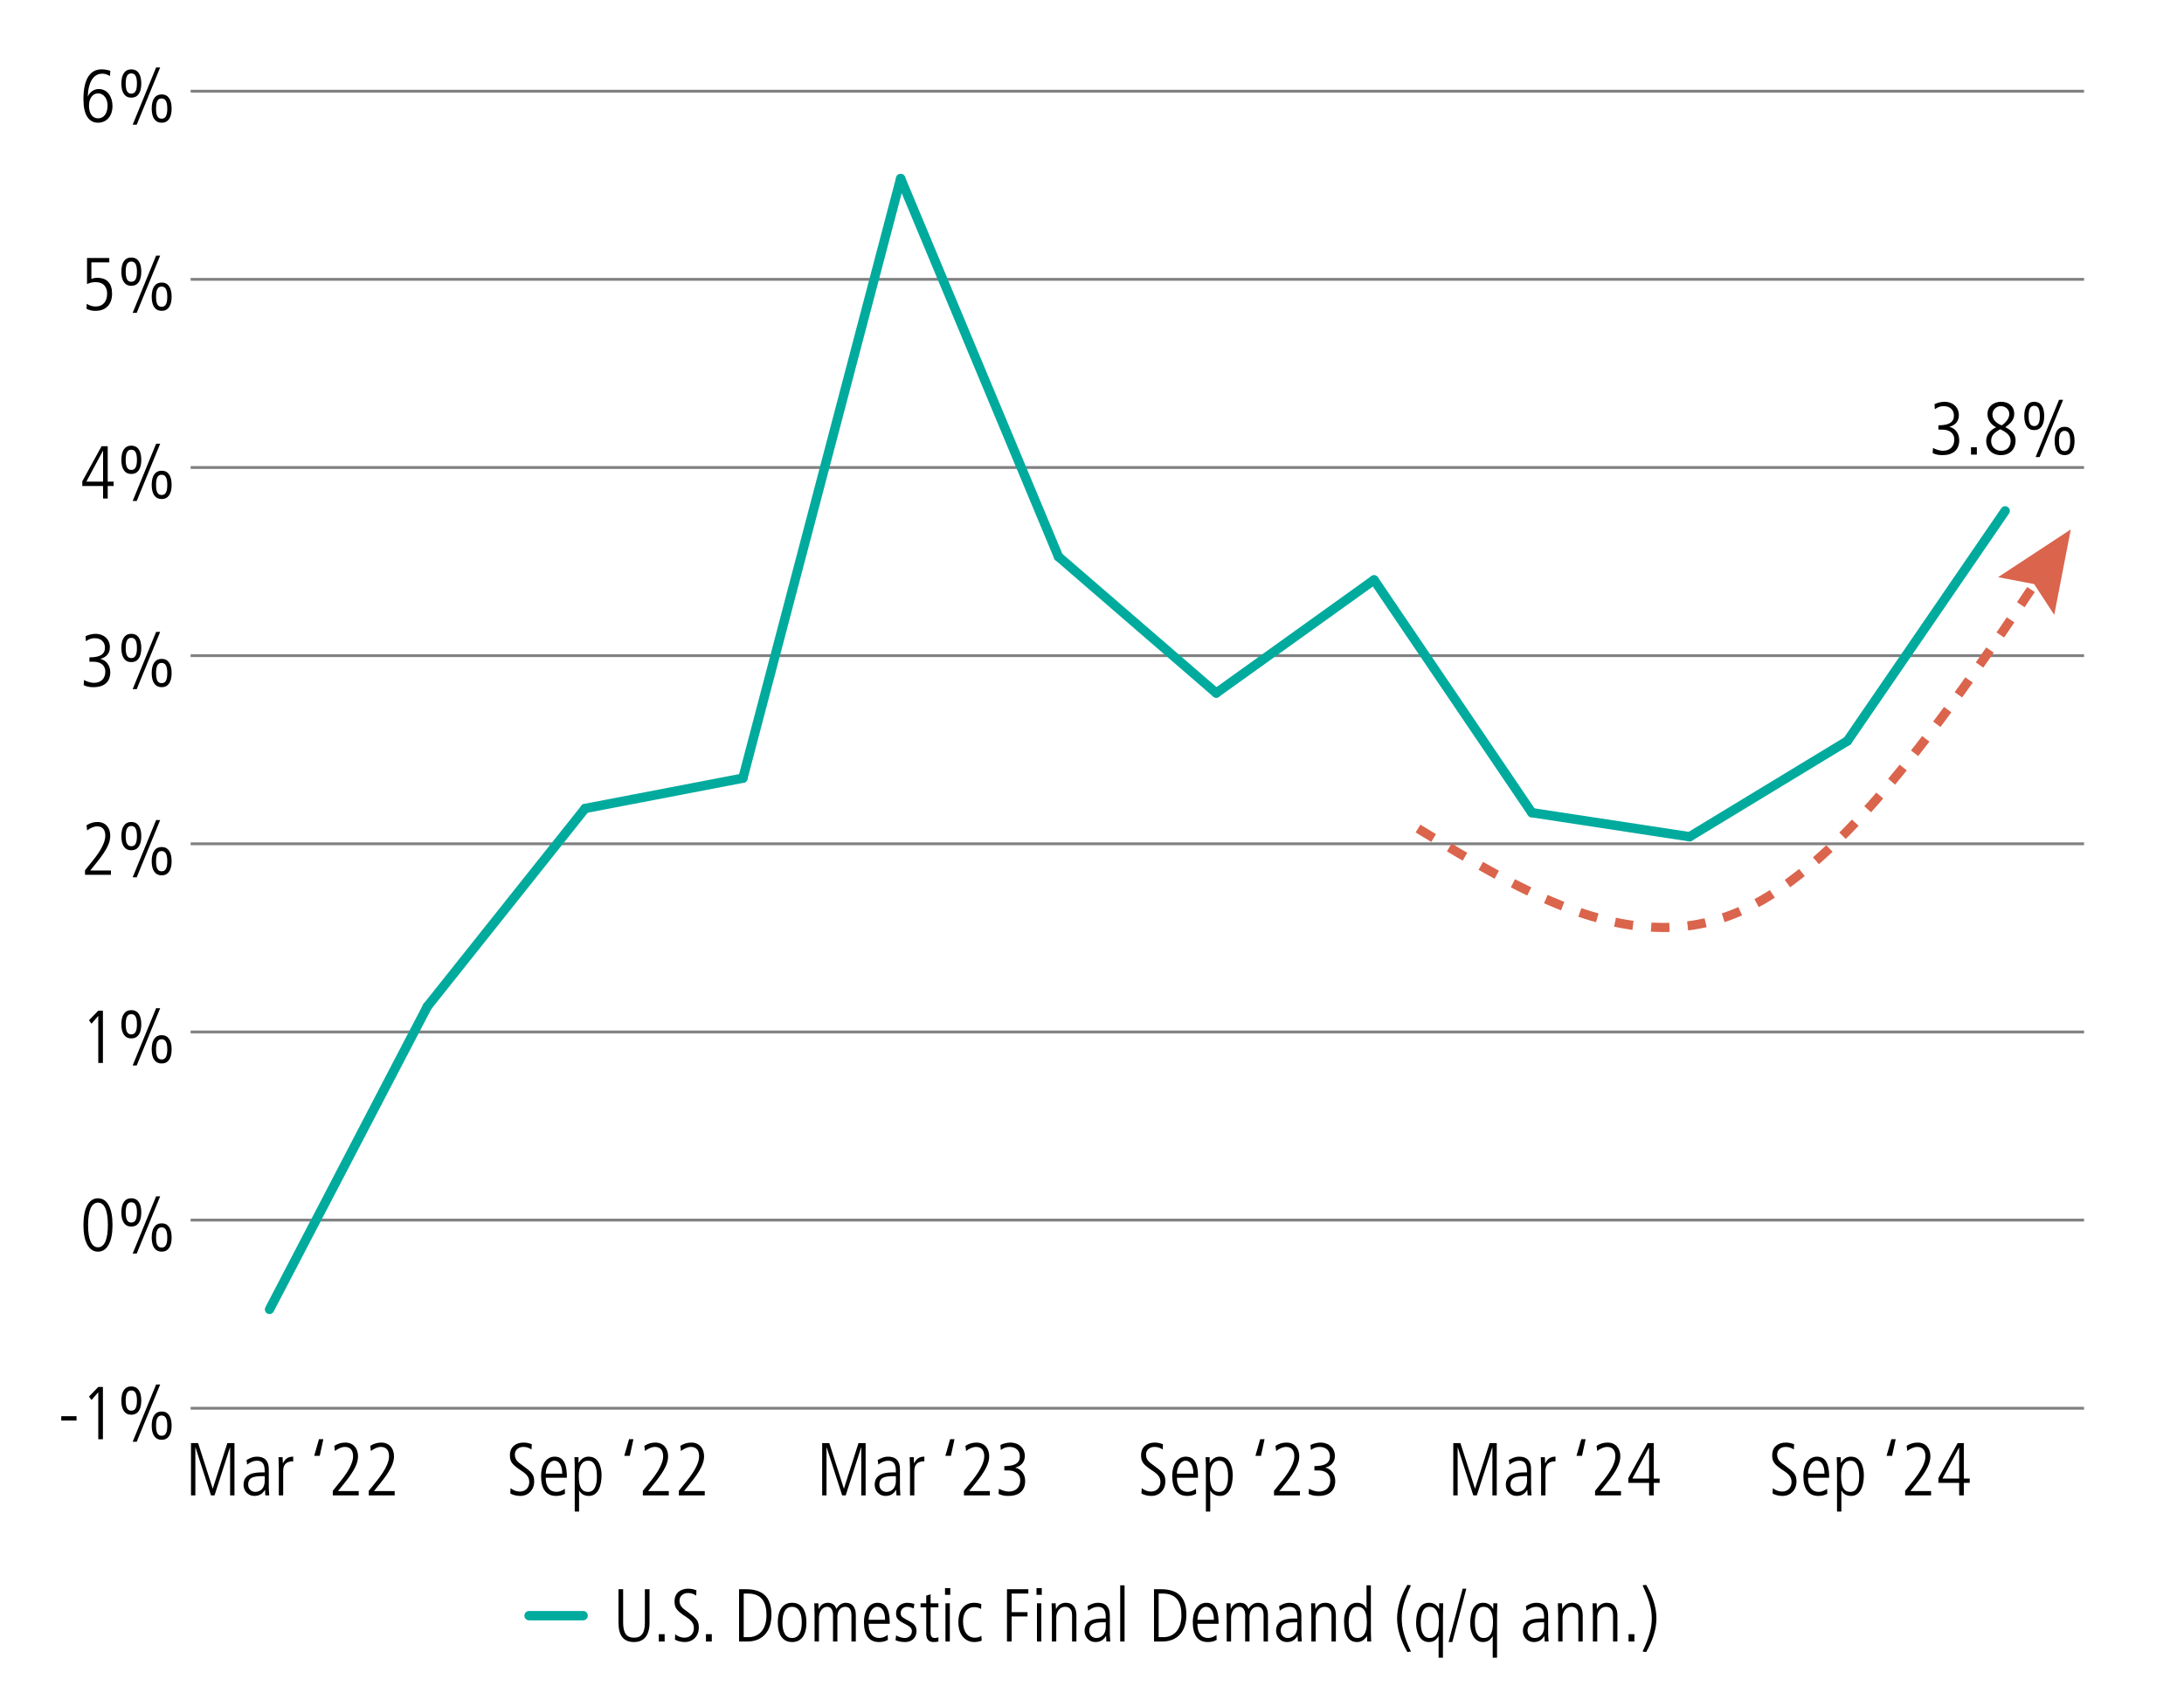 <?xml version="1.0" encoding="utf-8"?>
<!-- Generator: Adobe Illustrator 28.0.0, SVG Export Plug-In . SVG Version: 6.00 Build 0)  -->
<svg version="1.1" id="_x31_" xmlns="http://www.w3.org/2000/svg" xmlns:xlink="http://www.w3.org/1999/xlink" x="0px" y="0px"
	 viewBox="0 0 582.92 450" style="enable-background:new 0 0 582.92 450;" xml:space="preserve">
<style type="text/css">
	.st0{fill:none;}
	.st1{enable-background:new    ;}
	.st2{fill:none;stroke:#808080;stroke-width:0.75;stroke-miterlimit:10;}
	.st3{fill:none;stroke:#00AB9D;stroke-width:2.5;stroke-linecap:round;stroke-miterlimit:10;}
	.st4{fill:none;stroke:#DA644C;stroke-width:2.437;stroke-miterlimit:8;stroke-dasharray:4.875,4.875;}
	.st5{fill:#DA644C;}
</style>
<g>
	<g>
		<line class="st0" x1="50.88" y1="325.66" x2="556.25" y2="325.66"/>
	</g>
	<g>
		<g>
			<g class="st1">
				<path d="M16.35,379.16V378h4.08v1.16H16.35z"/>
				<path d="M26.23,384.16v-12.56l-1.8,2.08l-0.68-0.92l2.48-2.56h1.24v13.96H26.23z"/>
				<path d="M32.39,373.83c0-2.4,0.92-3.78,2.66-3.78c1.7,0,2.66,1.32,2.66,3.78s-0.96,3.78-2.66,3.78
					C33.31,377.62,32.39,376.24,32.39,373.83z M36.55,373.83c0-2-0.56-2.7-1.5-2.7c-0.94,0-1.5,0.68-1.5,2.7c0,2.08,0.6,2.7,1.5,2.7
					C35.95,376.54,36.55,375.92,36.55,373.83z M35.41,384.82l6.26-15.28h1.08l-6.26,15.28H35.41z M40.49,380.52
					c0-2.46,0.96-3.78,2.66-3.78c1.74,0,2.66,1.38,2.66,3.78s-0.92,3.78-2.66,3.78C41.45,384.3,40.49,382.98,40.49,380.52z
					 M44.65,380.52c0-2.02-0.58-2.7-1.52-2.7c-0.88,0-1.48,0.62-1.48,2.7c0,2.06,0.56,2.7,1.5,2.7
					C44.05,383.22,44.65,382.6,44.65,380.52z"/>
			</g>
			<g class="st1">
				<path d="M22.27,326.96c0-4.42,1.38-7.12,3.88-7.12c2.54,0,3.88,2.72,3.88,7.12s-1.38,7.12-3.88,7.12
					C23.65,334.08,22.27,331.36,22.27,326.96z M28.79,326.96c0-3.92-0.9-5.96-2.64-5.96c-1.68,0-2.64,1.98-2.64,5.96
					c0,3.94,0.96,5.96,2.64,5.96C27.85,332.92,28.79,330.9,28.79,326.96z"/>
				<path d="M32.39,323.61c0-2.4,0.92-3.78,2.66-3.78c1.7,0,2.66,1.32,2.66,3.78s-0.96,3.78-2.66,3.78
					C33.31,327.4,32.39,326.01,32.39,323.61z M36.55,323.61c0-2-0.56-2.7-1.5-2.7c-0.94,0-1.5,0.68-1.5,2.7c0,2.08,0.6,2.7,1.5,2.7
					C35.95,326.31,36.55,325.69,36.55,323.61z M35.41,334.6l6.26-15.28h1.08l-6.26,15.28H35.41z M40.49,330.3
					c0-2.46,0.96-3.78,2.66-3.78c1.74,0,2.66,1.38,2.66,3.78s-0.92,3.78-2.66,3.78C41.45,334.08,40.49,332.76,40.49,330.3z
					 M44.65,330.3c0-2.02-0.58-2.7-1.52-2.7c-0.88,0-1.48,0.62-1.48,2.7c0,2.06,0.56,2.7,1.5,2.7
					C44.05,333,44.65,332.38,44.65,330.3z"/>
			</g>
			<g class="st1">
				<path d="M26.23,283.72v-12.56l-1.8,2.08l-0.68-0.92l2.48-2.56h1.24v13.96H26.23z"/>
				<path d="M32.39,273.39c0-2.4,0.92-3.78,2.66-3.78c1.7,0,2.66,1.32,2.66,3.78s-0.96,3.78-2.66,3.78
					C33.31,277.17,32.39,275.79,32.39,273.39z M36.55,273.39c0-2-0.56-2.7-1.5-2.7c-0.94,0-1.5,0.68-1.5,2.7c0,2.08,0.6,2.7,1.5,2.7
					C35.95,276.09,36.55,275.47,36.55,273.39z M35.41,284.38l6.26-15.28h1.08l-6.26,15.28H35.41z M40.49,280.08
					c0-2.46,0.96-3.78,2.66-3.78c1.74,0,2.66,1.38,2.66,3.78s-0.92,3.78-2.66,3.78C41.45,283.86,40.49,282.54,40.49,280.08z
					 M44.65,280.08c0-2.02-0.58-2.7-1.52-2.7c-0.88,0-1.48,0.62-1.48,2.7c0,2.06,0.56,2.7,1.5,2.7
					C44.05,282.78,44.65,282.16,44.65,280.08z"/>
			</g>
			<g class="st1">
				<path d="M22.69,233.5v-1.22l2.16-2.68c1.98-2.46,3.26-4.76,3.26-6.54c0-1.6-0.76-2.5-2.18-2.5c-0.86,0-1.92,0.48-2.66,1.1
					l-0.18-1.38c0.96-0.62,1.92-0.88,2.94-0.88c2.1,0,3.4,1.5,3.4,3.66c0,1.76-0.86,3.72-3.58,7.1l-1.76,2.18h5.52v1.16H22.69z"/>
				<path d="M32.39,223.17c0-2.4,0.92-3.78,2.66-3.78c1.7,0,2.66,1.32,2.66,3.78s-0.96,3.78-2.66,3.78
					C33.31,226.96,32.39,225.58,32.39,223.17z M36.55,223.17c0-2-0.56-2.7-1.5-2.7c-0.94,0-1.5,0.68-1.5,2.7c0,2.08,0.6,2.7,1.5,2.7
					C35.95,225.88,36.55,225.25,36.55,223.17z M35.41,234.16l6.26-15.28h1.08l-6.26,15.28H35.41z M40.49,229.86
					c0-2.46,0.96-3.78,2.66-3.78c1.74,0,2.66,1.38,2.66,3.78s-0.92,3.78-2.66,3.78C41.45,233.64,40.49,232.32,40.49,229.86z
					 M44.65,229.86c0-2.02-0.58-2.7-1.52-2.7c-0.88,0-1.48,0.62-1.48,2.7c0,2.06,0.56,2.7,1.5,2.7
					C44.05,232.56,44.65,231.94,44.65,229.86z"/>
			</g>
			<g class="st1">
				<path d="M22.43,181.5c0.62,0.38,1.82,0.76,2.62,0.76c1.84,0,3.06-1.1,3.06-3c0-1.66-1.24-2.64-3.18-2.64h-1.06v-1.16
					c2.96,0,4.14-0.9,4.14-2.6c0-1.42-0.94-2.52-2.78-2.52c-0.78,0-1.56,0.28-2.3,0.82l-0.1-1.32c0.48-0.32,1.78-0.66,2.58-0.66
					c2.42,0,3.92,1.54,3.92,3.56c0,1.52-0.8,2.62-2.5,3.12v0.04c1.46,0.28,2.6,1.7,2.6,3.52c0,2.56-1.58,4-4.52,4
					c-0.98,0-1.76-0.14-2.58-0.56L22.43,181.5z"/>
				<path d="M32.39,172.95c0-2.4,0.92-3.78,2.66-3.78c1.7,0,2.66,1.32,2.66,3.78s-0.96,3.78-2.66,3.78
					C33.31,176.74,32.39,175.35,32.39,172.95z M36.55,172.95c0-2-0.56-2.7-1.5-2.7c-0.94,0-1.5,0.68-1.5,2.7c0,2.08,0.6,2.7,1.5,2.7
					C35.95,175.65,36.55,175.03,36.55,172.95z M35.41,183.94l6.26-15.28h1.08l-6.26,15.28H35.41z M40.49,179.64
					c0-2.46,0.96-3.78,2.66-3.78c1.74,0,2.66,1.38,2.66,3.78s-0.92,3.78-2.66,3.78C41.45,183.42,40.49,182.1,40.49,179.64z
					 M44.65,179.64c0-2.02-0.58-2.7-1.52-2.7c-0.88,0-1.48,0.62-1.48,2.7c0,2.06,0.56,2.7,1.5,2.7
					C44.05,182.34,44.65,181.72,44.65,179.64z"/>
			</g>
			<g class="st1">
				<path d="M27.51,133.06v-3.34h-5.54v-1.26l5.14-9.36h1.64v9.46h1.58v1.16h-1.58v3.34H27.51z M27.51,120.33h-0.04l-4.42,8.22h4.46
					V120.33z"/>
				<path d="M32.39,122.73c0-2.4,0.92-3.78,2.66-3.78c1.7,0,2.66,1.32,2.66,3.78s-0.96,3.78-2.66,3.78
					C33.31,126.51,32.39,125.13,32.39,122.73z M36.55,122.73c0-2-0.56-2.7-1.5-2.7c-0.94,0-1.5,0.68-1.5,2.7c0,2.08,0.6,2.7,1.5,2.7
					C35.95,125.43,36.55,124.81,36.55,122.73z M35.41,133.72l6.26-15.28h1.08l-6.26,15.28H35.41z M40.49,129.42
					c0-2.46,0.96-3.78,2.66-3.78c1.74,0,2.66,1.38,2.66,3.78s-0.92,3.78-2.66,3.78C41.45,133.2,40.49,131.88,40.49,129.42z
					 M44.65,129.42c0-2.02-0.58-2.7-1.52-2.7c-0.88,0-1.48,0.62-1.48,2.7c0,2.06,0.56,2.7,1.5,2.7
					C44.05,132.12,44.65,131.5,44.65,129.42z"/>
			</g>
			<g class="st1">
				<path d="M23.15,81.09c0.74,0.48,1.6,0.72,2.4,0.72c1.9,0,3.04-1.34,3.04-3.42c0-1.9-1.04-3.08-3.04-3.08
					c-0.82,0-1.44,0.12-2.32,0.5v-6.94h5.94v1.16h-4.78v4.4c0.38-0.14,0.98-0.28,1.54-0.28c2.62,0,3.98,1.46,3.98,4.24
					c0,2.82-1.62,4.58-4.42,4.58c-0.86,0-1.48-0.12-2.4-0.54L23.15,81.09z"/>
				<path d="M32.39,72.51c0-2.4,0.92-3.78,2.66-3.78c1.7,0,2.66,1.32,2.66,3.78s-0.96,3.78-2.66,3.78
					C33.31,76.29,32.39,74.91,32.39,72.51z M36.55,72.51c0-2-0.56-2.7-1.5-2.7c-0.94,0-1.5,0.68-1.5,2.7c0,2.08,0.6,2.7,1.5,2.7
					C35.95,75.21,36.55,74.59,36.55,72.51z M35.41,83.5l6.26-15.28h1.08L36.49,83.5H35.41z M40.49,79.19c0-2.46,0.96-3.78,2.66-3.78
					c1.74,0,2.66,1.38,2.66,3.78s-0.92,3.78-2.66,3.78C41.45,82.97,40.49,81.65,40.49,79.19z M44.65,79.19c0-2.02-0.58-2.7-1.52-2.7
					c-0.88,0-1.48,0.62-1.48,2.7c0,2.06,0.56,2.7,1.5,2.7C44.05,81.89,44.65,81.27,44.65,79.19z"/>
			</g>
			<g class="st1">
				<path d="M23.47,25.73c0.5-1.18,1.6-1.96,2.9-1.96c2.36,0,3.66,2.12,3.66,4.58c0,2.4-1.4,4.4-3.88,4.4c-2.5,0-3.88-2.2-3.88-6.2
					c0-5.44,1.74-8.04,4.88-8.04c0.74,0,1.6,0.16,2.3,0.38l-0.1,1.4c-0.9-0.5-1.42-0.62-2.08-0.62c-2.34,0-3.7,2.24-3.84,6.06H23.47
					z M28.71,28.17c0-1.66-0.88-3.24-2.56-3.24c-1.36,0-2.4,1.28-2.4,3.26c0,2.18,0.98,3.4,2.4,3.4
					C27.65,31.6,28.71,30.36,28.71,28.17z"/>
				<path d="M32.39,22.29c0-2.4,0.92-3.78,2.66-3.78c1.7,0,2.66,1.32,2.66,3.78s-0.96,3.78-2.66,3.78
					C33.31,26.08,32.39,24.69,32.39,22.29z M36.55,22.29c0-2-0.56-2.7-1.5-2.7c-0.94,0-1.5,0.68-1.5,2.7c0,2.08,0.6,2.7,1.5,2.7
					C35.95,24.99,36.55,24.37,36.55,22.29z M35.41,33.28l6.26-15.28h1.08l-6.26,15.28H35.41z M40.49,28.98
					c0-2.46,0.96-3.78,2.66-3.78c1.74,0,2.66,1.38,2.66,3.78s-0.92,3.78-2.66,3.78C41.45,32.76,40.49,31.44,40.49,28.98z
					 M44.65,28.98c0-2.02-0.58-2.7-1.52-2.7c-0.88,0-1.48,0.62-1.48,2.7c0,2.06,0.56,2.7,1.5,2.7
					C44.05,31.68,44.65,31.06,44.65,28.98z"/>
			</g>
		</g>
		<line class="st0" x1="50.88" y1="375.88" x2="50.88" y2="24.34"/>
		<g>
			<g>
				<line class="st2" x1="50.88" y1="375.88" x2="556.25" y2="375.88"/>
				<line class="st2" x1="50.88" y1="325.66" x2="556.25" y2="325.66"/>
				<line class="st2" x1="50.88" y1="275.44" x2="556.25" y2="275.44"/>
				<line class="st2" x1="50.88" y1="225.22" x2="556.25" y2="225.22"/>
				<line class="st2" x1="50.88" y1="175" x2="556.25" y2="175"/>
				<line class="st2" x1="50.88" y1="124.78" x2="556.25" y2="124.78"/>
				<line class="st2" x1="50.88" y1="74.56" x2="556.25" y2="74.56"/>
				<line class="st2" x1="50.88" y1="24.34" x2="556.25" y2="24.34"/>
			</g>
		</g>
	</g>
	<g>
		<g>
			<line class="st3" x1="141.21" y1="431.24" x2="155.64" y2="431.24"/>
			<g>
				<line class="st3" x1="114.05" y1="268.67" x2="71.94" y2="349.49"/>
				<line class="st3" x1="156.17" y1="215.79" x2="114.05" y2="268.67"/>
				<line class="st3" x1="198.28" y1="207.7" x2="156.17" y2="215.79"/>
				<line class="st3" x1="240.39" y1="47.67" x2="198.28" y2="207.7"/>
				<line class="st3" x1="282.51" y1="148.58" x2="240.39" y2="47.67"/>
				<line class="st3" x1="324.62" y1="184.98" x2="282.51" y2="148.58"/>
				<line class="st3" x1="366.74" y1="154.79" x2="324.62" y2="184.98"/>
				<line class="st3" x1="408.85" y1="216.91" x2="366.74" y2="154.79"/>
				<line class="st3" x1="450.96" y1="223.33" x2="408.85" y2="216.91"/>
				<line class="st3" x1="493.08" y1="197.77" x2="450.96" y2="223.33"/>
				<line class="st3" x1="535.19" y1="136.36" x2="493.08" y2="197.77"/>
			</g>
		</g>
	</g>
	<g>
		<g class="st1">
			<path d="M172.12,424.18h1.24v8.94c0,3.3-1.4,5.16-4.14,5.16c-2.8,0-4.14-1.72-4.14-5.16v-8.94h1.24v8.92
				c0,2.8,0.92,4.02,2.9,4.02s2.9-1.22,2.9-4.02V424.18z"/>
		</g>
		<g class="st1">
			<path d="M175.84,438.14v-1.96h1.56v1.96H175.84z"/>
		</g>
		<g class="st1">
			<path d="M180.22,436.18c0.72,0.64,1.66,0.94,2.46,0.94c1.68,0,2.52-1.24,2.52-2.52c0-1.26-0.56-2.02-2.04-3
				c-2.54-1.66-3.12-2.42-3.12-4.18c0-2.18,1.52-3.38,3.66-3.38c0.64,0,1.36,0.12,2.18,0.44l-0.06,1.4
				c-0.88-0.56-1.5-0.68-2.22-0.68c-1.18,0-2.24,0.74-2.24,2.04c0,1.6,1.18,2.24,1.92,2.8c2.52,1.86,3.24,2.46,3.24,4.38
				c0,2.26-1.56,3.86-3.74,3.86c-0.96,0-2.02-0.26-2.64-0.66L180.22,436.18z"/>
			<path d="M188.42,438.14v-1.96h1.56v1.96H188.42z"/>
		</g>
		<g class="st1">
			<path d="M197.26,438.14v-13.96h1.82c4.4,0,6.82,2.02,6.82,6.78c0,4.68-2.54,7.18-6.48,7.18H197.26z M199.76,436.98
				c2.84,0,4.82-2.08,4.82-5.84c0-3.52-1.28-5.8-5.02-5.8h-1.06v11.64H199.76z"/>
			<path d="M207.6,433.04c0-3.26,1.32-5.24,3.82-5.24s3.82,1.98,3.82,5.24c0,3.34-1.34,5.24-3.82,5.24S207.6,436.38,207.6,433.04z
				 M214,433.04c0-2.74-0.92-4.16-2.6-4.16c-1.62,0-2.56,1.38-2.56,4.16c0,2.8,0.92,4.16,2.58,4.16
				C213.1,437.2,214,435.78,214,433.04z"/>
			<path d="M227.26,438.14v-6.96c0-1.66-0.64-2.3-1.62-2.3c-1.38,0-2.14,1.16-2.14,2.68v6.58h-1.16v-7.16c0-1.22-0.56-2.1-1.54-2.1
				c-1.3,0-2.22,1.32-2.22,2.92v6.34h-1.16v-7.04c0.02-0.88-0.08-2.5-0.08-3.16h1.08c0.04,0.28,0.06,0.94,0.08,1.5h0.04
				c0.46-1.04,1.32-1.64,2.38-1.64c1.12,0,1.88,0.46,2.32,1.64c0.7-1.12,1.52-1.64,2.54-1.64c1.74,0,2.64,1.3,2.64,3.24v7.1H227.26z
				"/>
			<path d="M236.98,437.7c-0.74,0.42-1.5,0.58-2.38,0.58c-2.56,0-4-1.76-4-5.26c0-3.68,1.8-5.22,3.62-5.22
				c2.94,0,3.26,3.06,3.26,5.62h-5.64c0,2.46,1.06,3.78,2.88,3.78c0.66,0,1.64-0.34,2.2-0.84L236.98,437.7z M236.24,432.34
				c0-2.16-0.8-3.46-2.08-3.46c-1.32,0-2.28,1.6-2.32,3.46H236.24z"/>
			<path d="M239.18,436.5c0.62,0.4,1.58,0.7,2.32,0.7c1.04,0,1.88-0.76,1.88-1.76c0-0.86-0.36-1.26-1.96-2.06
				c-1.62-0.8-2.26-1.4-2.26-2.76c0-1.8,1.46-2.82,3-2.82c0.48,0,1.12,0.08,1.88,0.3l-0.16,1.2c-0.56-0.22-1.08-0.42-1.74-0.42
				c-1.04,0-1.74,0.74-1.74,1.64c0,0.8,0.28,1.1,1.4,1.7c1.7,0.92,2.82,1.4,2.82,3.1c0,1.82-1.26,2.96-3.04,2.96
				c-0.9,0-1.68-0.14-2.56-0.48L239.18,436.5z"/>
			<path d="M250.46,438.14c-0.32,0.1-0.76,0.14-1.32,0.14c-1.28,0-1.92-0.84-1.92-2.28v-6.98h-1.52v-1.08h1.52v-2.04l1.16-0.36v2.4
				h2.08v1.08h-2.08v6.7c0,1.02,0.32,1.48,1.12,1.48c0.4,0,0.62-0.04,0.96-0.22V438.14z"/>
			<path d="M252.23,425.68v-1.8h1.4v1.8H252.23z M252.35,438.14v-10.2h1.16v10.2H252.35z"/>
			<path d="M262.02,437.9c-0.5,0.22-1.26,0.38-1.98,0.38c-2.42,0-4.24-1.98-4.24-5.2c0-3.36,1.56-5.28,4.22-5.28
				c0.78,0,1.34,0.14,1.9,0.36l-0.06,1.32c-0.4-0.34-1.18-0.52-1.84-0.52c-1.78,0-2.98,1.32-2.98,3.78c0,2.9,1.32,4.38,3.16,4.38
				c0.62,0,1.4-0.2,1.72-0.54L262.02,437.9z"/>
			<path d="M268.77,438.14v-13.96h5.7v1.16h-4.46v4.96h4.24v1.16h-4.24v6.68H268.77z"/>
			<path d="M276.65,425.68v-1.8h1.4v1.8H276.65z M276.77,438.14v-10.2h1.16v10.2H276.77z"/>
			<path d="M286.14,438.14v-6.96c0-0.74-0.08-2.3-1.9-2.3c-1.42,0-2.32,1.38-2.32,2.86v6.4h-1.16v-7.06c0-0.94-0.08-2.58-0.08-3.14
				h1.08c0.04,0.34,0.06,0.92,0.08,1.5h0.04c0.56-1.1,1.46-1.64,2.6-1.64c2.84,0,2.82,2.88,2.82,3.44v6.9H286.14z"/>
			<path d="M295.3,438.14l-0.08-1.46h-0.04c-0.7,1.12-1.56,1.6-2.84,1.6c-1.6,0-2.86-1.3-2.86-2.98c0-3.2,3.42-3.3,4.92-3.3h0.74
				v-0.24c0-2.16-0.7-2.88-2.12-2.88c-0.86,0-1.76,0.4-2.56,1.04l-0.18-1.22c1.28-0.74,1.98-0.9,2.8-0.9c2.02,0,3.14,1.12,3.14,3.3
				v4.9c0,0.34,0.02,0.88,0.12,2.14H295.3z M295.14,433c-2.5,0-4.42,0.04-4.42,2.3c0,1.04,0.78,1.9,1.88,1.9
				c1.46,0,2.54-1.08,2.54-2.92V433z"/>
			<path d="M298.99,438.14v-15h1.16v15H298.99z"/>
			<path d="M308.01,438.14v-13.96h1.82c4.4,0,6.82,2.02,6.82,6.78c0,4.68-2.54,7.18-6.48,7.18H308.01z M310.51,436.98
				c2.84,0,4.82-2.08,4.82-5.84c0-3.52-1.28-5.8-5.02-5.8h-1.06v11.64H310.51z"/>
			<path d="M324.74,437.7c-0.74,0.42-1.5,0.58-2.38,0.58c-2.56,0-4-1.76-4-5.26c0-3.68,1.8-5.22,3.62-5.22
				c2.94,0,3.26,3.06,3.26,5.62h-5.64c0,2.46,1.06,3.78,2.88,3.78c0.66,0,1.64-0.34,2.2-0.84L324.74,437.7z M324,432.34
				c0-2.16-0.8-3.46-2.08-3.46c-1.32,0-2.28,1.6-2.32,3.46H324z"/>
			<path d="M337.26,438.14v-6.96c0-1.66-0.64-2.3-1.62-2.3c-1.38,0-2.14,1.16-2.14,2.68v6.58h-1.16v-7.16c0-1.22-0.56-2.1-1.54-2.1
				c-1.3,0-2.22,1.32-2.22,2.92v6.34h-1.16v-7.04c0.02-0.88-0.08-2.5-0.08-3.16h1.08c0.04,0.28,0.06,0.94,0.08,1.5h0.04
				c0.46-1.04,1.32-1.64,2.38-1.64c1.12,0,1.88,0.46,2.32,1.64c0.7-1.12,1.52-1.64,2.54-1.64c1.74,0,2.64,1.3,2.64,3.24v7.1H337.26z
				"/>
			<path d="M346.42,438.14l-0.08-1.46h-0.04c-0.7,1.12-1.56,1.6-2.84,1.6c-1.6,0-2.86-1.3-2.86-2.98c0-3.2,3.42-3.3,4.92-3.3h0.74
				v-0.24c0-2.16-0.7-2.88-2.12-2.88c-0.86,0-1.76,0.4-2.56,1.04l-0.18-1.22c1.28-0.74,1.98-0.9,2.8-0.9c2.02,0,3.14,1.12,3.14,3.3
				v4.9c0,0.34,0.02,0.88,0.12,2.14H346.42z M346.25,433c-2.5,0-4.42,0.04-4.42,2.3c0,1.04,0.78,1.9,1.88,1.9
				c1.46,0,2.54-1.08,2.54-2.92V433z"/>
			<path d="M355.39,438.14v-6.96c0-0.74-0.08-2.3-1.9-2.3c-1.42,0-2.32,1.38-2.32,2.86v6.4h-1.16v-7.06c0-0.94-0.08-2.58-0.08-3.14
				h1.08c0.04,0.34,0.06,0.92,0.08,1.5h0.04c0.56-1.1,1.46-1.64,2.6-1.64c2.84,0,2.82,2.88,2.82,3.44v6.9H355.39z"/>
			<path d="M364.89,438.14v-1.4h-0.04c-0.86,1.12-1.56,1.54-2.68,1.54c-2.22,0-3.44-1.92-3.44-5.6c0-2.6,1.18-4.88,3.38-4.88
				c1.28,0,2.04,0.5,2.58,1.46h0.04v-6.12h1.16v11.62c0,0.54,0,1.52,0.08,3.38H364.89z M364.81,433.14c0-1.64-0.12-4.26-2.5-4.26
				c-1.5,0-2.34,1.34-2.34,4.16c0,2.82,0.86,4.16,2.32,4.16C363.97,437.2,364.81,435.78,364.81,433.14z"/>
			<path d="M375.63,440.94c-1.84-3.18-2.74-6.24-2.74-8.96c0-2.74,0.9-5.82,2.74-8.96l0.96,0.12c-1.82,3.92-2.46,6.26-2.46,8.84
				c0,2.6,0.68,5.04,2.46,8.84L375.63,440.94z"/>
			<path d="M383.97,442.46v-5.72h-0.04c-0.62,1.04-1.38,1.54-2.58,1.54c-2.54,0-3.38-2.9-3.38-4.86c0-1.56,0.16-5.62,3.44-5.62
				c1.28,0,2.06,0.58,2.68,1.64h0.04v-1.5h1.08l-0.04,1.12c-0.02,0.66-0.04,1.3-0.04,1.88v11.52H383.97z M384.05,432.92
				c0-2.62-0.84-4.04-2.52-4.04c-1.5,0-2.32,1.36-2.32,4.18c0,2.7,0.8,4.14,2.34,4.14C383.23,437.2,384.05,435.94,384.05,432.92z"/>
			<path d="M386.63,438.28l3.76-14.24h0.98l-3.74,14.24H386.63z"/>
			<path d="M398.41,442.46v-5.72h-0.04c-0.62,1.04-1.38,1.54-2.58,1.54c-2.54,0-3.38-2.9-3.38-4.86c0-1.56,0.16-5.62,3.44-5.62
				c1.28,0,2.06,0.58,2.68,1.64h0.04v-1.5h1.08l-0.04,1.12c-0.02,0.66-0.04,1.3-0.04,1.88v11.52H398.41z M398.49,432.92
				c0-2.62-0.84-4.04-2.52-4.04c-1.5,0-2.32,1.36-2.32,4.18c0,2.7,0.8,4.14,2.34,4.14C397.67,437.2,398.49,435.94,398.49,432.92z"/>
			<path d="M412.29,438.14l-0.08-1.46h-0.04c-0.7,1.12-1.56,1.6-2.84,1.6c-1.6,0-2.86-1.3-2.86-2.98c0-3.2,3.42-3.3,4.92-3.3h0.74
				v-0.24c0-2.16-0.7-2.88-2.12-2.88c-0.86,0-1.76,0.4-2.56,1.04l-0.18-1.22c1.28-0.74,1.98-0.9,2.8-0.9c2.02,0,3.14,1.12,3.14,3.3
				v4.9c0,0.34,0.02,0.88,0.12,2.14H412.29z M412.13,433c-2.5,0-4.42,0.04-4.42,2.3c0,1.04,0.78,1.9,1.88,1.9
				c1.46,0,2.54-1.08,2.54-2.92V433z"/>
			<path d="M421.27,438.14v-6.96c0-0.74-0.08-2.3-1.9-2.3c-1.42,0-2.32,1.38-2.32,2.86v6.4h-1.16v-7.06c0-0.94-0.08-2.58-0.08-3.14
				h1.08c0.04,0.34,0.06,0.92,0.08,1.5h0.04c0.56-1.1,1.46-1.64,2.6-1.64c2.84,0,2.82,2.88,2.82,3.44v6.9H421.27z"/>
			<path d="M430.53,438.14v-6.96c0-0.74-0.08-2.3-1.9-2.3c-1.42,0-2.32,1.38-2.32,2.86v6.4h-1.16v-7.06c0-0.94-0.08-2.58-0.08-3.14
				h1.08c0.04,0.34,0.06,0.92,0.08,1.5h0.04c0.56-1.1,1.46-1.64,2.6-1.64c2.84,0,2.82,2.88,2.82,3.44v6.9H430.53z"/>
			<path d="M434.67,438.14v-1.96h1.56v1.96H434.67z"/>
			<path d="M438.41,440.82c1.76-3.78,2.46-6.28,2.46-8.84c0-2.54-0.64-4.9-2.46-8.84l0.96-0.12c1.82,3.12,2.74,6.18,2.74,8.96
				c0,2.78-0.96,5.9-2.74,8.96L438.41,440.82z"/>
		</g>
	</g>
	<g>
		<g class="st1">
			<path d="M473.19,397.18c0.72,0.64,1.66,0.94,2.46,0.94c1.68,0,2.52-1.24,2.52-2.52c0-1.26-0.56-2.02-2.04-3
				c-2.54-1.66-3.12-2.42-3.12-4.18c0-2.18,1.52-3.38,3.66-3.38c0.64,0,1.36,0.12,2.18,0.44l-0.06,1.4
				c-0.88-0.56-1.5-0.68-2.22-0.68c-1.18,0-2.24,0.74-2.24,2.04c0,1.6,1.18,2.24,1.92,2.8c2.52,1.86,3.24,2.46,3.24,4.38
				c0,2.26-1.56,3.86-3.74,3.86c-0.96,0-2.02-0.26-2.64-0.66L473.19,397.18z"/>
			<path d="M487.71,398.7c-0.74,0.42-1.5,0.58-2.38,0.58c-2.56,0-4-1.76-4-5.26c0-3.68,1.8-5.22,3.62-5.22
				c2.94,0,3.26,3.06,3.26,5.62h-5.64c0,2.46,1.06,3.78,2.88,3.78c0.66,0,1.64-0.34,2.2-0.84L487.71,398.7z M486.97,393.34
				c0-2.16-0.8-3.46-2.08-3.46c-1.32,0-2.28,1.6-2.32,3.46H486.97z"/>
			<path d="M490.31,403.46v-11.52c0-0.62,0-1.14-0.08-3h1.08v1.5h0.04c0.7-1.06,1.5-1.64,2.68-1.64c3.36,0,3.44,4.28,3.44,4.92
				c0,2.98-0.98,5.56-3.38,5.56c-1.22,0-2.08-0.52-2.58-1.42h-0.04v5.6H490.31z M496.23,394.06c0-2.82-0.82-4.18-2.34-4.18
				c-1.58,0-2.5,1.32-2.5,4.06c0,3.3,0.96,4.26,2.5,4.26C495.47,398.2,496.23,396.72,496.23,394.06z"/>
		</g>
		<g class="st1">
			<path d="M503.53,388.58l1.28-4.44h1.16l-0.96,4.44H503.53z"/>
			<path d="M508.49,399.14v-1.22l2.16-2.68c1.98-2.46,3.26-4.76,3.26-6.54c0-1.6-0.76-2.5-2.18-2.5c-0.86,0-1.92,0.48-2.66,1.1
				l-0.18-1.38c0.96-0.62,1.92-0.88,2.94-0.88c2.1,0,3.4,1.5,3.4,3.66c0,1.76-0.86,3.72-3.58,7.1l-1.76,2.18h5.52v1.16H508.49z"/>
			<path d="M522.91,399.14v-3.34h-5.54v-1.26l5.14-9.36h1.64v9.46h1.58v1.16h-1.58v3.34H522.91z M522.91,386.42h-0.04l-4.42,8.22
				h4.46V386.42z"/>
		</g>
		<g class="st1">
			<path d="M398.33,399.14v-12.8h-0.04l-4.12,12.8h-0.94l-4.14-12.8h-0.04v12.8h-1.16v-13.96h1.9l3.88,12.12h0.04l3.88-12.12h1.9
				v13.96H398.33z"/>
			<path d="M407.73,399.14l-0.08-1.46h-0.04c-0.7,1.12-1.56,1.6-2.84,1.6c-1.6,0-2.86-1.3-2.86-2.98c0-3.2,3.42-3.3,4.92-3.3h0.74
				v-0.24c0-2.16-0.7-2.88-2.12-2.88c-0.86,0-1.76,0.4-2.56,1.04l-0.18-1.22c1.28-0.74,1.98-0.9,2.8-0.9c2.02,0,3.14,1.12,3.14,3.3
				v4.9c0,0.34,0.02,0.88,0.12,2.14H407.73z M407.57,394c-2.5,0-4.42,0.04-4.42,2.3c0,1.04,0.78,1.9,1.88,1.9
				c1.46,0,2.54-1.08,2.54-2.92V394z"/>
			<path d="M411.33,399.14v-7.24c0-0.34-0.04-1.34-0.08-2.96h1.08l0.08,1.62h0.04c0.56-1.14,1.32-1.76,2.66-1.76h0.06v1.24
				c-1.9,0-2.68,0.9-2.68,2.6v6.5H411.33z"/>
		</g>
		<g class="st1">
			<path d="M420.77,388.58l1.28-4.44h1.16l-0.96,4.44H420.77z"/>
			<path d="M425.73,399.14v-1.22l2.16-2.68c1.98-2.46,3.26-4.76,3.26-6.54c0-1.6-0.76-2.5-2.18-2.5c-0.86,0-1.92,0.48-2.66,1.1
				l-0.18-1.38c0.96-0.62,1.92-0.88,2.94-0.88c2.1,0,3.4,1.5,3.4,3.66c0,1.76-0.86,3.72-3.58,7.1l-1.76,2.18h5.52v1.16H425.73z"/>
			<path d="M440.15,399.14v-3.34h-5.54v-1.26l5.14-9.36h1.64v9.46h1.58v1.16h-1.58v3.34H440.15z M440.15,386.42h-0.04l-4.42,8.22
				h4.46V386.42z"/>
		</g>
		<g class="st1">
			<path d="M304.74,397.18c0.72,0.64,1.66,0.94,2.46,0.94c1.68,0,2.52-1.24,2.52-2.52c0-1.26-0.56-2.02-2.04-3
				c-2.54-1.66-3.12-2.42-3.12-4.18c0-2.18,1.52-3.38,3.66-3.38c0.64,0,1.36,0.12,2.18,0.44l-0.06,1.4
				c-0.88-0.56-1.5-0.68-2.22-0.68c-1.18,0-2.24,0.74-2.24,2.04c0,1.6,1.18,2.24,1.92,2.8c2.52,1.86,3.24,2.46,3.24,4.38
				c0,2.26-1.56,3.86-3.74,3.86c-0.96,0-2.02-0.26-2.64-0.66L304.74,397.18z"/>
			<path d="M319.26,398.7c-0.74,0.42-1.5,0.58-2.38,0.58c-2.56,0-4-1.76-4-5.26c0-3.68,1.8-5.22,3.62-5.22
				c2.94,0,3.26,3.06,3.26,5.62h-5.64c0,2.46,1.06,3.78,2.88,3.78c0.66,0,1.64-0.34,2.2-0.84L319.26,398.7z M318.52,393.34
				c0-2.16-0.8-3.46-2.08-3.46c-1.32,0-2.28,1.6-2.32,3.46H318.52z"/>
			<path d="M321.86,403.46v-11.52c0-0.62,0-1.14-0.08-3h1.08v1.5h0.04c0.7-1.06,1.5-1.64,2.68-1.64c3.36,0,3.44,4.28,3.44,4.92
				c0,2.98-0.98,5.56-3.38,5.56c-1.22,0-2.08-0.52-2.58-1.42h-0.04v5.6H321.86z M327.78,394.06c0-2.82-0.82-4.18-2.34-4.18
				c-1.58,0-2.5,1.32-2.5,4.06c0,3.3,0.96,4.26,2.5,4.26C327.02,398.2,327.78,396.72,327.78,394.06z"/>
		</g>
		<g class="st1">
			<path d="M335.08,388.58l1.28-4.44h1.16l-0.96,4.44H335.08z"/>
			<path d="M340.04,399.14v-1.22l2.16-2.68c1.98-2.46,3.26-4.76,3.26-6.54c0-1.6-0.76-2.5-2.18-2.5c-0.86,0-1.92,0.48-2.66,1.1
				l-0.18-1.38c0.96-0.62,1.92-0.88,2.94-0.88c2.1,0,3.4,1.5,3.4,3.66c0,1.76-0.86,3.72-3.58,7.1l-1.76,2.18h5.52v1.16H340.04z"/>
			<path d="M349.38,397.36c0.62,0.38,1.82,0.76,2.62,0.76c1.84,0,3.06-1.1,3.06-3c0-1.66-1.24-2.64-3.18-2.64h-1.06v-1.16
				c2.96,0,4.14-0.9,4.14-2.6c0-1.42-0.94-2.52-2.78-2.52c-0.78,0-1.56,0.28-2.3,0.82l-0.1-1.32c0.48-0.32,1.78-0.66,2.58-0.66
				c2.42,0,3.92,1.54,3.92,3.56c0,1.52-0.8,2.62-2.5,3.12v0.04c1.46,0.28,2.6,1.7,2.6,3.52c0,2.56-1.58,4-4.52,4
				c-0.98,0-1.76-0.14-2.58-0.56L349.38,397.36z"/>
		</g>
		<g class="st1">
			<path d="M229.88,399.14v-12.8h-0.04l-4.12,12.8h-0.94l-4.14-12.8h-0.04v12.8h-1.16v-13.96h1.9l3.88,12.12h0.04l3.88-12.12h1.9
				v13.96H229.88z"/>
			<path d="M239.28,399.14l-0.08-1.46h-0.04c-0.7,1.12-1.56,1.6-2.84,1.6c-1.6,0-2.86-1.3-2.86-2.98c0-3.2,3.42-3.3,4.92-3.3h0.74
				v-0.24c0-2.16-0.7-2.88-2.12-2.88c-0.86,0-1.76,0.4-2.56,1.04l-0.18-1.22c1.28-0.74,1.98-0.9,2.8-0.9c2.02,0,3.14,1.12,3.14,3.3
				v4.9c0,0.34,0.02,0.88,0.12,2.14H239.28z M239.12,394c-2.5,0-4.42,0.04-4.42,2.3c0,1.04,0.78,1.9,1.88,1.9
				c1.46,0,2.54-1.08,2.54-2.92V394z"/>
			<path d="M242.88,399.14v-7.24c0-0.34-0.04-1.34-0.08-2.96h1.08l0.08,1.62H244c0.56-1.14,1.32-1.76,2.66-1.76h0.06v1.24
				c-1.9,0-2.68,0.9-2.68,2.6v6.5H242.88z"/>
		</g>
		<g class="st1">
			<path d="M252.32,388.58l1.28-4.44h1.16l-0.96,4.44H252.32z"/>
			<path d="M257.28,399.14v-1.22l2.16-2.68c1.98-2.46,3.26-4.76,3.26-6.54c0-1.6-0.76-2.5-2.18-2.5c-0.86,0-1.92,0.48-2.66,1.1
				l-0.18-1.38c0.96-0.62,1.92-0.88,2.94-0.88c2.1,0,3.4,1.5,3.4,3.66c0,1.76-0.86,3.72-3.58,7.1l-1.76,2.18h5.52v1.16H257.28z"/>
			<path d="M266.62,397.36c0.62,0.38,1.82,0.76,2.62,0.76c1.84,0,3.06-1.1,3.06-3c0-1.66-1.24-2.64-3.18-2.64h-1.06v-1.16
				c2.96,0,4.14-0.9,4.14-2.6c0-1.42-0.94-2.52-2.78-2.52c-0.78,0-1.56,0.28-2.3,0.82l-0.1-1.32c0.48-0.32,1.78-0.66,2.58-0.66
				c2.42,0,3.92,1.54,3.92,3.56c0,1.52-0.8,2.62-2.5,3.12v0.04c1.46,0.28,2.6,1.7,2.6,3.52c0,2.56-1.58,4-4.52,4
				c-0.98,0-1.76-0.14-2.58-0.56L266.62,397.36z"/>
		</g>
		<g class="st1">
			<path d="M136.28,397.18c0.72,0.64,1.66,0.94,2.46,0.94c1.68,0,2.52-1.24,2.52-2.52c0-1.26-0.56-2.02-2.04-3
				c-2.54-1.66-3.12-2.42-3.12-4.18c0-2.18,1.52-3.38,3.66-3.38c0.64,0,1.36,0.12,2.18,0.44l-0.06,1.4
				c-0.88-0.56-1.5-0.68-2.22-0.68c-1.18,0-2.24,0.74-2.24,2.04c0,1.6,1.18,2.24,1.92,2.8c2.52,1.86,3.24,2.46,3.24,4.38
				c0,2.26-1.56,3.86-3.74,3.86c-0.96,0-2.02-0.26-2.64-0.66L136.28,397.18z"/>
			<path d="M150.8,398.7c-0.74,0.42-1.5,0.58-2.38,0.58c-2.56,0-4-1.76-4-5.26c0-3.68,1.8-5.22,3.62-5.22
				c2.94,0,3.26,3.06,3.26,5.62h-5.64c0,2.46,1.06,3.78,2.88,3.78c0.66,0,1.64-0.34,2.2-0.84L150.8,398.7z M150.06,393.34
				c0-2.16-0.8-3.46-2.08-3.46c-1.32,0-2.28,1.6-2.32,3.46H150.06z"/>
			<path d="M153.4,403.46v-11.52c0-0.62,0-1.14-0.08-3h1.08v1.5h0.04c0.7-1.06,1.5-1.64,2.68-1.64c3.36,0,3.44,4.28,3.44,4.92
				c0,2.98-0.98,5.56-3.38,5.56c-1.22,0-2.08-0.52-2.58-1.42h-0.04v5.6H153.4z M159.32,394.06c0-2.82-0.82-4.18-2.34-4.18
				c-1.58,0-2.5,1.32-2.5,4.06c0,3.3,0.96,4.26,2.5,4.26C158.56,398.2,159.32,396.72,159.32,394.06z"/>
		</g>
		<g class="st1">
			<path d="M166.62,388.58l1.28-4.44h1.16l-0.96,4.44H166.62z"/>
			<path d="M171.58,399.14v-1.22l2.16-2.68c1.98-2.46,3.26-4.76,3.26-6.54c0-1.6-0.76-2.5-2.18-2.5c-0.86,0-1.92,0.48-2.66,1.1
				l-0.18-1.38c0.96-0.62,1.92-0.88,2.94-0.88c2.1,0,3.4,1.5,3.4,3.66c0,1.76-0.86,3.72-3.58,7.1l-1.76,2.18h5.52v1.16H171.58z"/>
			<path d="M181.18,399.14v-1.22l2.16-2.68c1.98-2.46,3.26-4.76,3.26-6.54c0-1.6-0.76-2.5-2.18-2.5c-0.86,0-1.92,0.48-2.66,1.1
				l-0.18-1.38c0.96-0.62,1.92-0.88,2.94-0.88c2.1,0,3.4,1.5,3.4,3.66c0,1.76-0.86,3.72-3.58,7.1l-1.76,2.18h5.52v1.16H181.18z"/>
		</g>
		<g class="st1">
			<path d="M61.42,399.14v-12.8h-0.04l-4.12,12.8h-0.94l-4.14-12.8h-0.04v12.8h-1.16v-13.96h1.9l3.88,12.12h0.04l3.88-12.12h1.9
				v13.96H61.42z"/>
			<path d="M70.82,399.14l-0.08-1.46H70.7c-0.7,1.12-1.56,1.6-2.84,1.6c-1.6,0-2.86-1.3-2.86-2.98c0-3.2,3.42-3.3,4.92-3.3h0.74
				v-0.24c0-2.16-0.7-2.88-2.12-2.88c-0.86,0-1.76,0.4-2.56,1.04l-0.18-1.22c1.28-0.74,1.98-0.9,2.8-0.9c2.02,0,3.14,1.12,3.14,3.3
				v4.9c0,0.34,0.02,0.88,0.12,2.14H70.82z M70.66,394c-2.5,0-4.42,0.04-4.42,2.3c0,1.04,0.78,1.9,1.88,1.9
				c1.46,0,2.54-1.08,2.54-2.92V394z"/>
			<path d="M74.42,399.14v-7.24c0-0.34-0.04-1.34-0.08-2.96h1.08l0.08,1.62h0.04c0.56-1.14,1.32-1.76,2.66-1.76h0.06v1.24
				c-1.9,0-2.68,0.9-2.68,2.6v6.5H74.42z"/>
		</g>
		<g class="st1">
			<path d="M83.86,388.58l1.28-4.44h1.16l-0.96,4.44H83.86z"/>
			<path d="M88.82,399.14v-1.22l2.16-2.68c1.98-2.46,3.26-4.76,3.26-6.54c0-1.6-0.76-2.5-2.18-2.5c-0.86,0-1.92,0.48-2.66,1.1
				l-0.18-1.38c0.96-0.62,1.92-0.88,2.94-0.88c2.1,0,3.4,1.5,3.4,3.66c0,1.76-0.86,3.72-3.58,7.1l-1.76,2.18h5.52v1.16H88.82z"/>
			<path d="M98.42,399.14v-1.22l2.16-2.68c1.98-2.46,3.26-4.76,3.26-6.54c0-1.6-0.76-2.5-2.18-2.5c-0.86,0-1.92,0.48-2.66,1.1
				l-0.18-1.38c0.96-0.62,1.92-0.88,2.94-0.88c2.1,0,3.4,1.5,3.4,3.66c0,1.76-0.86,3.72-3.58,7.1l-1.76,2.18h5.52v1.16H98.42z"/>
		</g>
	</g>
</g>
<g>
	<g>
		<path class="st4" d="M378.47,221.15c28.94,17.58,57.88,35.16,87.11,21.57c26.2-12.19,52.64-49.43,79.09-89.26"/>
		<g>
			<polygon class="st5" points="548.29,164.11 542.92,155.9 533.29,154.06 552.7,141.31 			"/>
		</g>
	</g>
</g>
<g>
	<path d="M515.93,119.56c0.62,0.38,1.82,0.76,2.62,0.76c1.84,0,3.06-1.1,3.06-3c0-1.66-1.24-2.64-3.18-2.64h-1.06v-1.16
		c2.96,0,4.14-0.9,4.14-2.6c0-1.42-0.94-2.52-2.78-2.52c-0.78,0-1.56,0.28-2.3,0.82l-0.1-1.32c0.48-0.32,1.78-0.66,2.58-0.66
		c2.42,0,3.92,1.54,3.92,3.56c0,1.52-0.8,2.62-2.5,3.12v0.04c1.46,0.28,2.6,1.7,2.6,3.52c0,2.56-1.58,4-4.52,4
		c-0.98,0-1.76-0.14-2.58-0.56L515.93,119.56z"/>
	<path d="M526.07,121.34v-1.96h1.56v1.96H526.07z"/>
	<path d="M537.97,117.64c0,1.86-1.16,3.84-3.94,3.84c-2.32,0-3.9-1.58-3.9-3.78c0-1.66,1.04-2.94,2.66-3.64
		c-1.52-0.82-2.32-2.06-2.32-3.56c0-2.08,1.7-3.26,3.62-3.26c2.26,0,3.52,1.38,3.52,3.2c0,1.28-0.56,2.32-2.38,3.58
		C537.39,115.12,537.97,116.22,537.97,117.64z M531.45,117.74c0,1.46,1.08,2.58,2.66,2.58c1.32,0,2.54-0.88,2.54-2.66
		c0-1.26-0.84-2.2-2.78-3.08C532.03,115.56,531.45,116.44,531.45,117.74z M536.29,110.5c0-1.2-1-2.1-2.28-2.1
		c-1.14,0-2.22,0.96-2.22,2.24c0,1.2,0.9,2.32,2.5,2.9C535.71,112.52,536.29,111.44,536.29,110.5z"/>
	<path d="M540.29,111.02c0-2.4,0.92-3.78,2.66-3.78c1.7,0,2.66,1.32,2.66,3.78s-0.96,3.78-2.66,3.78
		C541.21,114.8,540.29,113.42,540.29,111.02z M544.45,111.02c0-2-0.56-2.7-1.5-2.7s-1.5,0.68-1.5,2.7c0,2.08,0.6,2.7,1.5,2.7
		S544.45,113.1,544.45,111.02z M543.31,122l6.26-15.28h1.08L544.39,122H543.31z M548.39,117.7c0-2.46,0.96-3.78,2.66-3.78
		c1.74,0,2.66,1.38,2.66,3.78s-0.92,3.78-2.66,3.78C549.35,121.48,548.39,120.16,548.39,117.7z M552.55,117.7
		c0-2.02-0.58-2.7-1.52-2.7c-0.88,0-1.48,0.62-1.48,2.7c0,2.06,0.56,2.7,1.5,2.7C551.95,120.4,552.55,119.78,552.55,117.7z"/>
</g>
</svg>

